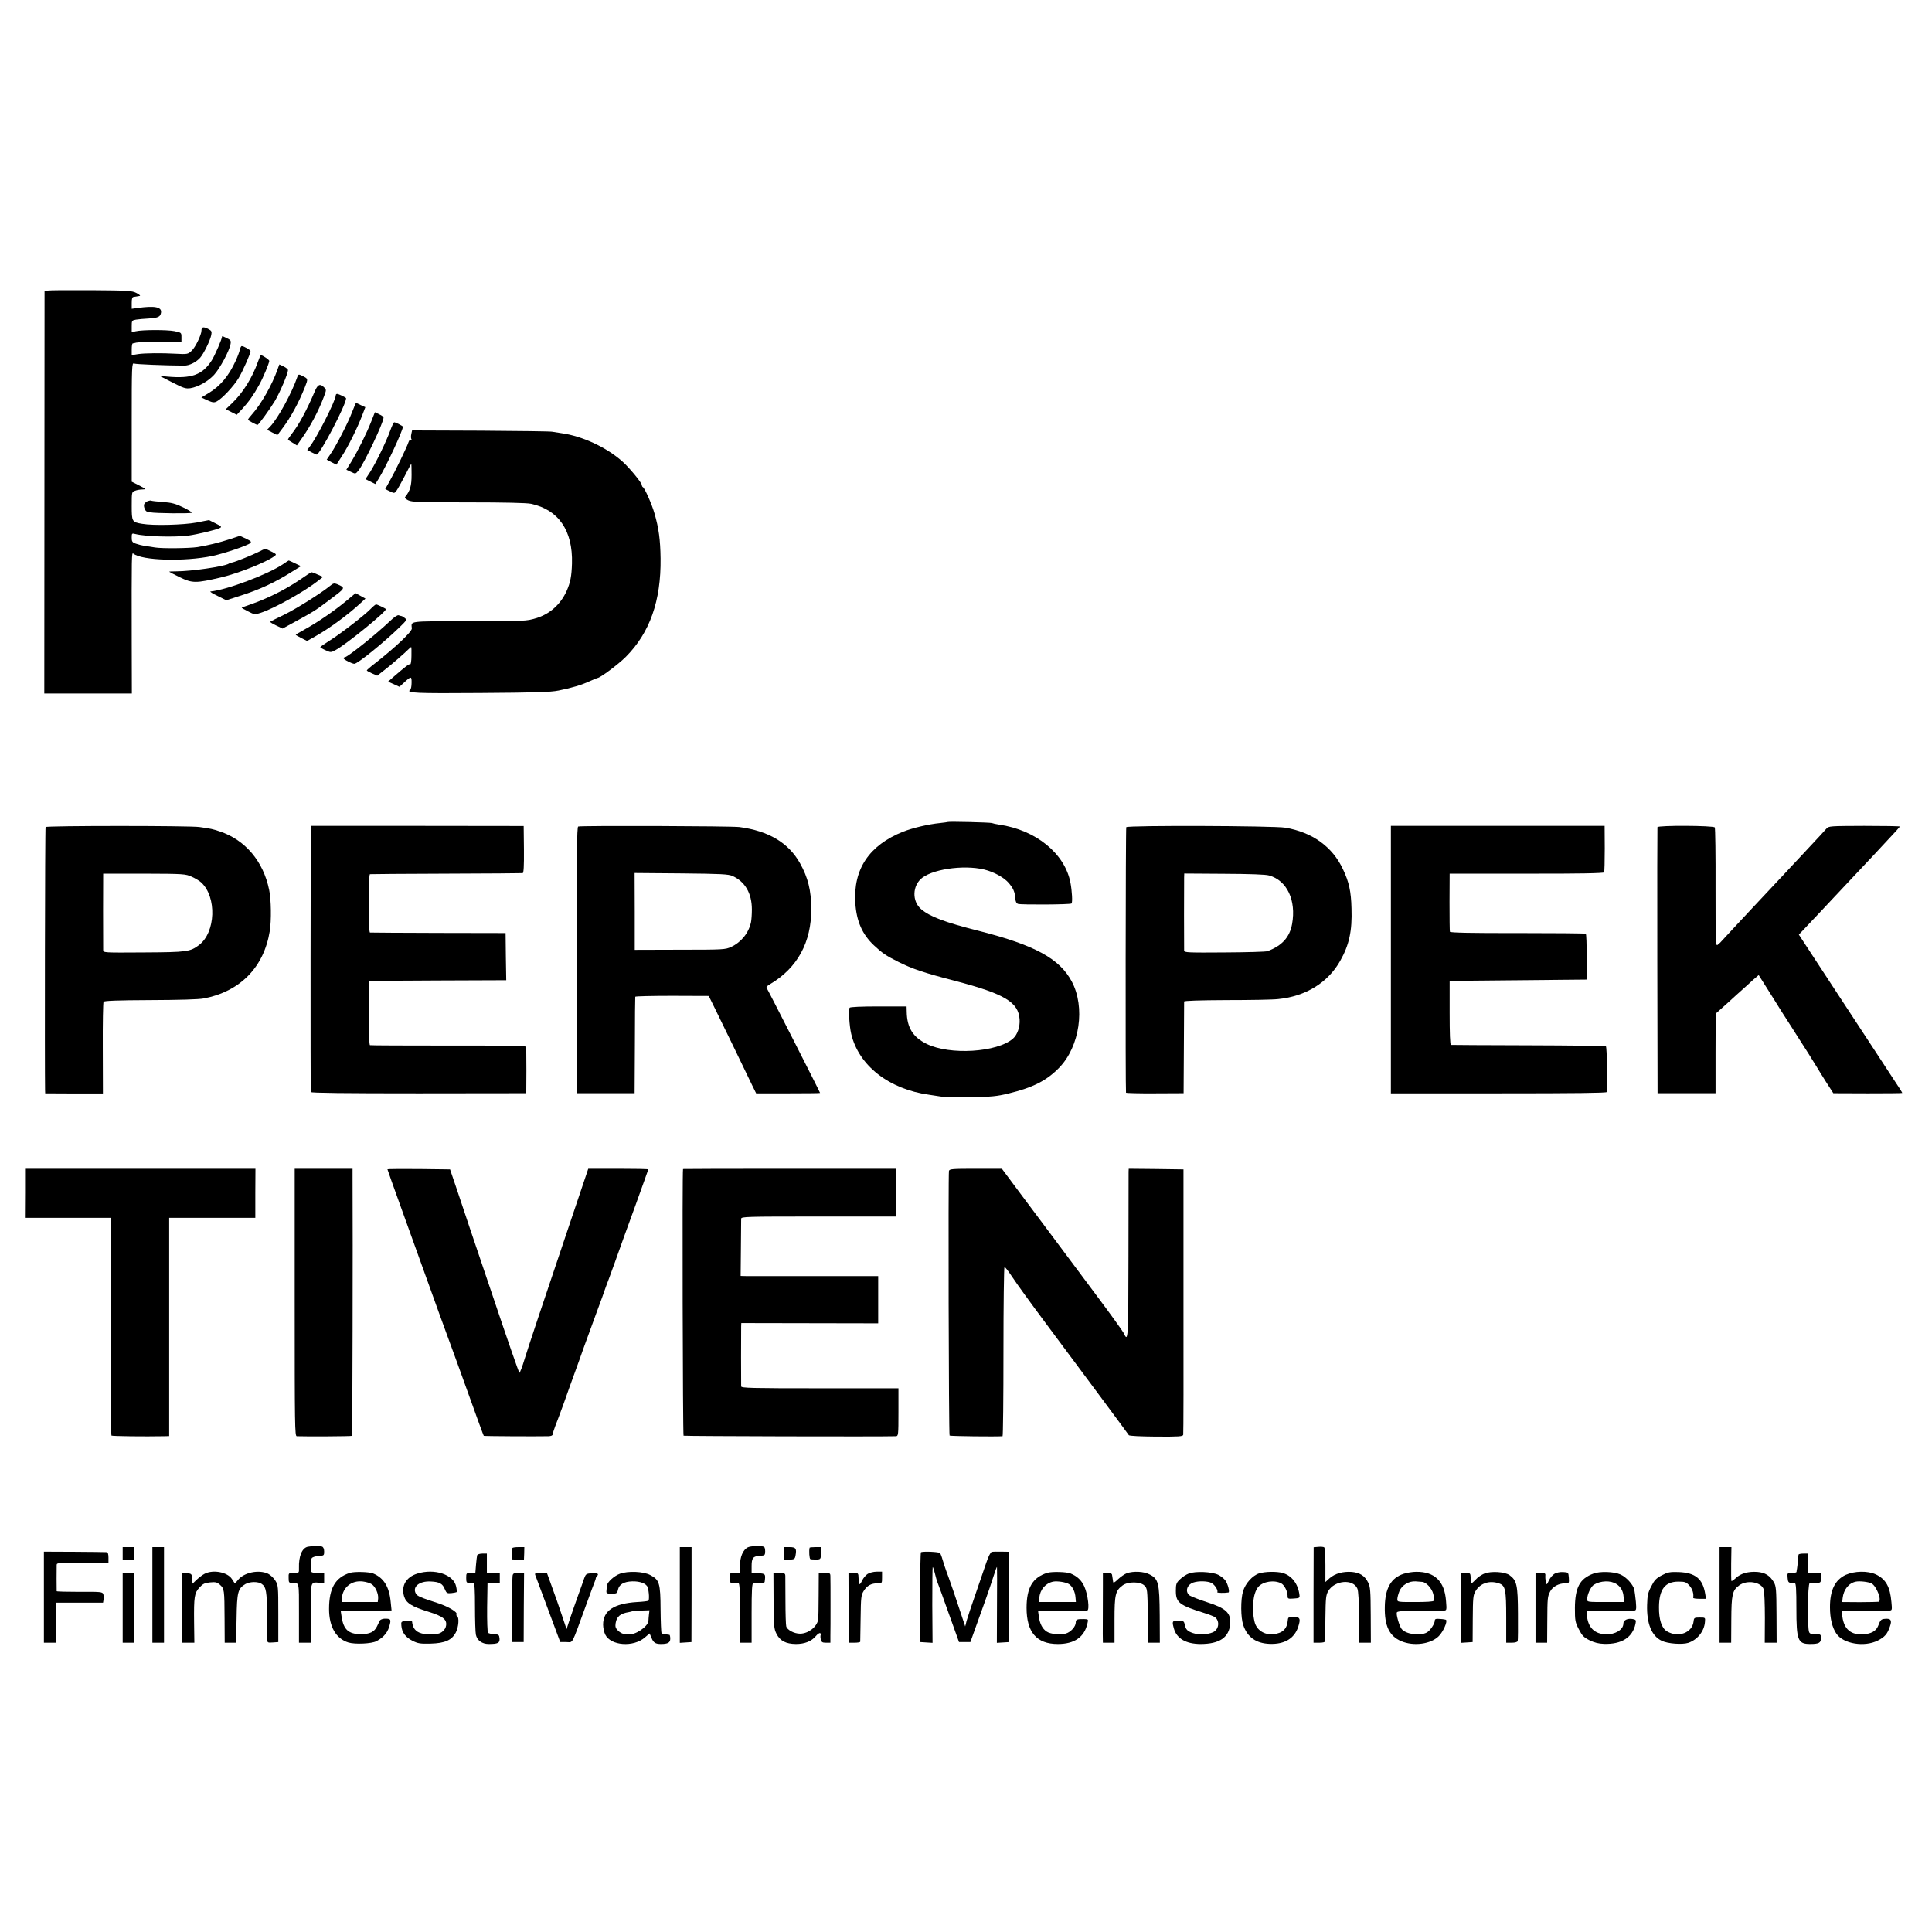 <?xml version="1.0" standalone="no"?>
<!DOCTYPE svg PUBLIC "-//W3C//DTD SVG 20010904//EN"
 "http://www.w3.org/TR/2001/REC-SVG-20010904/DTD/svg10.dtd">
<svg version="1.0" xmlns="http://www.w3.org/2000/svg"
 width="1496pt" height="1496pt" viewBox="0 0 1496 1496"
 preserveAspectRatio="xMidYMid meet">
<g transform="translate(0,1496) scale(0.1,-0.1)"
fill="#000000" stroke="none">
<path d="M368 12710 l-23 -6 -1 -1557 -1 -1557 339 0 339 0 -1 393 c-1 703 -1
700 13 690 68 -54 394 -63 611 -18 90 19 275 81 294 100 11 10 5 16 -33 34
l-47 22 -76 -25 c-81 -27 -177 -50 -252 -62 -66 -10 -278 -12 -330 -3 -25 4
-61 10 -80 12 -19 3 -50 11 -67 17 -29 10 -33 17 -33 47 0 33 1 35 28 28 79
-20 302 -26 412 -12 66 9 218 45 243 59 16 8 11 13 -33 35 l-52 26 -96 -19
c-102 -19 -336 -25 -421 -10 -79 13 -81 17 -81 139 0 106 0 108 26 117 14 6
40 10 57 10 30 1 29 2 -25 31 l-58 29 0 461 c0 435 1 461 18 454 14 -6 236
-15 389 -16 39 0 90 25 122 60 28 31 78 133 87 177 5 28 3 33 -26 48 -36 18
-50 14 -50 -14 0 -32 -48 -131 -76 -156 -28 -27 -34 -28 -124 -23 -103 6 -241
5 -292 -3 l-48 -8 0 45 c0 25 3 45 8 46 4 0 16 3 27 6 11 3 94 6 185 6 l165 2
0 35 c0 34 -1 35 -55 46 -57 11 -246 11 -299 -1 l-31 -7 0 46 c0 43 1 45 33
51 17 3 63 7 101 9 72 5 88 13 93 46 6 43 -48 54 -184 35 l-43 -6 0 45 c0 34
4 46 15 47 8 1 20 3 25 4 6 1 16 3 23 4 6 1 -5 11 -26 22 -35 18 -59 20 -352
22 -173 1 -324 0 -337 -3z"/>
<path d="M1720 12356 c0 -19 -56 -148 -80 -186 -72 -113 -156 -143 -345 -126
l-60 6 99 -51 c87 -45 105 -50 140 -45 61 10 136 52 184 104 45 49 118 185
127 237 5 27 2 32 -30 47 -19 10 -35 16 -35 14z"/>
<path d="M1857 12251 c-3 -15 -18 -55 -33 -87 -52 -114 -119 -194 -207 -247
l-58 -35 48 -22 c41 -18 51 -19 72 -8 41 21 134 121 169 181 32 53 92 189 92
208 0 9 -52 39 -68 39 -5 0 -12 -13 -15 -29z"/>
<path d="M1997 12158 c-43 -122 -116 -240 -200 -320 l-49 -47 42 -21 43 -22
44 47 c50 55 87 107 131 187 30 54 75 162 77 183 1 9 -50 43 -65 45 -3 0 -13
-24 -23 -52z"/>
<path d="M2150 12102 c-42 -120 -128 -272 -199 -351 -17 -19 -31 -37 -31 -41
0 -5 64 -40 74 -40 8 0 97 123 135 186 40 68 101 212 101 238 0 7 -15 19 -33
28 l-34 16 -13 -36z"/>
<path d="M2303 12043 c-43 -126 -151 -323 -210 -385 l-25 -26 40 -21 40 -20
39 52 c65 86 126 199 174 319 25 63 24 65 -11 83 -37 19 -39 19 -47 -2z"/>
<path d="M2439 11933 c-64 -150 -124 -262 -181 -334 -15 -20 -28 -39 -28 -42
0 -3 16 -14 35 -25 l34 -21 33 47 c70 98 133 216 176 330 20 53 20 54 1 73
-30 30 -48 23 -70 -28z"/>
<path d="M2600 11899 c0 -39 -146 -327 -202 -398 l-19 -25 33 -18 c18 -9 36
-17 40 -18 25 -1 228 386 228 436 0 6 -58 34 -70 34 -5 0 -10 -5 -10 -11z"/>
<path d="M2726 11768 c-32 -84 -123 -261 -167 -324 l-29 -43 37 -20 38 -19 42
65 c50 76 122 223 157 315 l25 65 -35 16 c-19 10 -36 17 -37 17 -2 0 -16 -33
-31 -72z"/>
<path d="M2875 11697 c-35 -90 -103 -227 -154 -311 l-39 -63 36 -17 c35 -17
35 -17 58 11 43 53 194 371 194 409 0 6 -15 18 -34 26 l-33 16 -28 -71z"/>
<path d="M3021 11624 c-30 -83 -110 -248 -155 -319 l-36 -55 38 -19 38 -19 26
41 c54 86 188 373 188 403 0 5 -57 34 -67 34 -5 0 -19 -30 -32 -66z"/>
<path d="M3185 11599 c-4 -16 -3 -34 1 -40 4 -7 3 -9 -4 -5 -6 3 -14 -4 -18
-16 -10 -34 -107 -234 -147 -304 l-34 -61 35 -17 c35 -17 36 -17 52 4 9 12 38
64 65 116 26 52 49 94 50 94 1 0 2 -39 2 -87 0 -85 -11 -123 -49 -170 -6 -8 1
-16 23 -27 28 -14 89 -16 465 -16 285 0 451 -4 486 -11 213 -46 324 -207 317
-462 -3 -98 -12 -146 -41 -212 -47 -105 -132 -181 -238 -212 -78 -23 -72 -22
-537 -23 -462 -1 -428 3 -424 -56 2 -24 -124 -144 -281 -267 -37 -28 -68 -55
-68 -58 0 -3 18 -13 40 -23 l41 -18 55 43 c50 38 157 131 192 166 7 7 15 13
16 13 2 0 3 -31 2 -69 0 -38 -5 -67 -9 -64 -8 5 -47 -26 -132 -100 l-40 -35
44 -20 44 -20 34 31 c57 53 61 53 60 -1 0 -26 -5 -50 -11 -54 -35 -24 45 -28
544 -24 427 3 540 6 605 19 105 21 178 43 243 73 29 13 55 24 58 24 20 0 161
105 220 164 186 187 273 434 269 762 -2 146 -14 234 -47 348 -20 71 -77 199
-90 204 -4 2 -8 9 -8 16 0 17 -97 135 -150 182 -123 110 -312 198 -475 220
-27 4 -59 9 -70 11 -11 3 -259 6 -552 8 l-532 2 -6 -28z"/>
<path d="M1144 11080 c-12 -5 -24 -16 -28 -25 -6 -17 9 -54 22 -56 4 0 16 -3
27 -6 32 -8 315 -11 320 -3 2 4 -28 23 -68 42 -58 28 -88 36 -155 41 -45 3
-86 8 -90 10 -4 3 -16 1 -28 -3z"/>
<path d="M2007 10689 c-46 -24 -182 -79 -208 -84 -11 -2 -23 -6 -28 -10 -37
-22 -292 -59 -408 -59 -29 0 -53 -1 -53 -3 0 -1 37 -21 81 -42 98 -48 125 -48
324 -1 132 31 347 117 409 163 19 14 18 16 -22 36 -49 25 -47 25 -95 0z"/>
<path d="M2194 10593 c-118 -80 -435 -200 -564 -213 -8 -1 16 -16 54 -34 l68
-34 102 33 c156 49 276 105 413 192 l63 39 -45 22 c-25 12 -47 22 -49 22 -2 0
-21 -12 -42 -27z"/>
<path d="M2322 10471 c-114 -77 -247 -144 -382 -191 -36 -12 -66 -24 -68 -25
-2 -2 20 -15 49 -29 50 -26 53 -26 98 -11 105 34 337 164 444 248 l38 30 -41
18 c-23 11 -45 19 -49 18 -3 0 -43 -26 -89 -58z"/>
<path d="M2555 10423 c-69 -56 -259 -176 -355 -223 -57 -27 -105 -52 -108 -54
-2 -3 18 -16 46 -29 l50 -24 99 54 c150 82 160 89 275 176 115 86 115 85 48
114 -22 9 -30 7 -55 -14z"/>
<path d="M2679 10305 c-93 -77 -219 -163 -315 -216 -41 -23 -74 -42 -74 -44 0
-2 20 -14 44 -26 l44 -22 59 33 c113 63 263 174 355 260 l38 35 -38 21 -39 21
-74 -62z"/>
<path d="M2869 10244 c-48 -49 -230 -190 -316 -244 -40 -25 -73 -48 -73 -51 0
-3 18 -14 41 -24 40 -18 41 -18 77 1 83 44 404 306 390 318 -8 8 -68 36 -76
36 -4 0 -24 -16 -43 -36z"/>
<path d="M3021 10152 c-107 -102 -331 -282 -353 -282 -4 0 -8 -3 -8 -7 1 -10
66 -43 84 -43 25 0 231 167 355 288 51 50 53 53 35 67 -10 8 -22 15 -26 15 -3
0 -13 3 -21 6 -9 3 -35 -14 -66 -44z"/>
<path d="M7338 8595 c-2 -1 -28 -5 -58 -8 -91 -9 -210 -37 -287 -67 -263 -105
-387 -290 -370 -553 9 -140 54 -243 144 -327 63 -59 93 -80 189 -128 110 -55
196 -84 439 -147 385 -101 491 -165 500 -298 4 -58 -17 -119 -51 -149 -122
-107 -489 -130 -669 -41 -106 52 -152 126 -154 249 l-1 41 -217 0 c-134 0
-220 -4 -224 -10 -10 -14 -2 -143 12 -202 58 -246 292 -429 604 -472 22 -3 60
-9 85 -13 25 -5 131 -8 235 -6 164 3 205 7 295 29 189 46 295 100 392 200 159
164 203 468 97 667 -94 177 -285 281 -716 391 -266 67 -380 110 -449 168 -74
61 -70 185 7 244 100 75 360 104 508 56 67 -22 128 -58 160 -94 37 -43 49 -70
53 -121 1 -24 8 -38 20 -43 22 -8 407 -6 415 3 9 8 4 96 -8 160 -43 227 -268
410 -554 451 -22 3 -47 9 -55 12 -15 5 -336 13 -342 8z"/>
<path d="M353 8556 c-5 -7 -7 -1883 -4 -2037 l1 -25 223 -1 224 0 -1 350 c-1
192 2 354 6 360 5 8 111 12 360 13 230 1 375 5 417 13 281 54 465 242 510 522
13 80 11 245 -5 319 -45 221 -186 387 -382 452 -57 19 -66 21 -157 34 -72 11
-1186 11 -1192 0z m1132 -385 c27 -12 60 -32 73 -44 122 -113 112 -386 -16
-484 -70 -53 -92 -56 -429 -58 -313 -2 -313 -2 -314 19 -1 26 -1 591 0 591 1
0 144 0 319 0 305 -1 319 -2 367 -24z"/>
<path d="M2408 8565 c-3 0 -5 -2051 -1 -2061 3 -7 257 -10 836 -10 l832 1 1
175 c0 96 -1 180 -3 185 -2 7 -207 10 -601 9 -328 0 -601 1 -607 3 -6 2 -10
94 -10 251 l0 247 533 3 532 2 -3 182 -2 183 -520 1 c-286 1 -524 2 -530 3 -6
0 -10 84 -10 226 0 142 4 225 10 226 6 1 271 3 590 4 319 1 585 3 592 4 8 1
11 50 10 183 l-2 182 -823 1 c-452 0 -823 0 -824 0z"/>
<path d="M4477 8560 c-10 -4 -12 -231 -12 -1035 l0 -1030 225 0 224 0 2 370
c0 204 2 373 3 377 0 4 129 7 285 7 l284 -1 45 -91 c25 -51 93 -191 152 -312
58 -121 120 -250 138 -286 l32 -65 248 0 c136 0 247 1 247 3 0 6 -403 798
-412 810 -7 9 0 18 24 32 213 126 321 324 320 585 -1 141 -25 240 -87 351 -89
159 -243 251 -470 281 -65 8 -1228 12 -1248 4z m1195 -383 c98 -44 150 -135
150 -259 0 -37 -3 -82 -7 -100 -18 -83 -76 -154 -153 -190 -45 -21 -60 -22
-397 -22 l-350 -1 0 297 -1 298 361 -3 c311 -3 365 -6 397 -20z"/>
<path d="M8721 8555 c-5 -8 -7 -2026 -2 -2056 1 -3 101 -6 224 -5 l222 1 2
350 c1 193 2 355 2 360 1 6 118 10 329 11 180 0 360 3 400 8 212 21 384 127
479 295 70 123 94 232 88 406 -3 132 -19 205 -66 304 -81 174 -236 286 -446
322 -89 15 -1221 19 -1232 4z m1106 -374 c139 -39 211 -192 178 -376 -19 -103
-78 -168 -190 -210 -11 -5 -161 -9 -332 -10 -282 -2 -313 -1 -314 14 -1 21 -1
527 0 566 l1 31 308 -2 c201 -1 322 -5 349 -13z"/>
<path d="M10770 7530 l0 -1036 835 0 c591 0 835 3 836 10 7 69 2 349 -6 354
-5 4 -275 7 -600 8 -324 1 -595 2 -600 3 -7 1 -10 89 -10 249 l0 247 530 5
530 5 1 175 c0 96 -2 177 -7 180 -4 3 -241 5 -528 5 -351 -1 -522 3 -524 10
-2 5 -3 109 -3 230 l1 220 595 0 c400 -1 597 3 601 10 3 5 5 89 5 185 l-1 175
-827 0 -828 0 0 -1035z"/>
<path d="M12834 8555 c-1 -5 -2 -471 -1 -1035 l2 -1025 224 0 225 0 0 308 1
308 40 36 c22 19 78 70 125 113 47 42 104 93 126 114 l42 36 102 -162 c56 -90
112 -179 125 -198 12 -19 43 -66 67 -105 24 -38 67 -105 94 -147 27 -43 55
-88 62 -100 7 -13 39 -63 70 -113 l58 -90 267 -1 c147 0 267 1 267 3 0 3 -33
55 -74 116 -40 62 -120 184 -178 272 -58 88 -158 241 -223 340 -65 99 -165
252 -222 339 l-104 159 38 40 c21 22 49 52 63 67 14 14 86 91 160 170 74 79
151 160 170 181 19 20 85 90 145 154 186 199 205 220 205 225 0 3 -124 5 -275
5 -267 -1 -275 -1 -293 -22 -10 -12 -70 -77 -133 -144 -63 -67 -127 -137 -144
-154 -16 -18 -82 -88 -145 -155 -63 -67 -131 -139 -150 -160 -19 -21 -82 -88
-140 -150 -58 -62 -107 -115 -110 -119 -3 -3 -12 -11 -21 -18 -14 -11 -15 32
-15 443 1 251 -2 461 -6 467 -9 15 -439 17 -444 2z"/>
<path d="M194 5720 l-1 -190 332 0 332 0 0 -840 c0 -462 3 -843 6 -846 5 -5
258 -8 410 -5 l37 1 0 845 0 845 334 0 333 0 0 190 1 190 -892 0 -892 0 0
-190z"/>
<path d="M2282 4875 c0 -959 1 -1035 16 -1036 76 -3 424 -1 428 3 3 4 7 1493
4 2001 l0 67 -224 0 -224 0 0 -1035z"/>
<path d="M3000 5906 c0 -3 48 -137 106 -298 102 -284 164 -454 300 -833 36
-99 74 -202 84 -230 10 -27 72 -196 136 -375 64 -179 118 -327 120 -328 2 -3
408 -5 502 -3 20 1 32 6 32 15 0 7 9 35 19 62 11 27 41 108 67 179 25 72 64
180 86 240 22 61 53 146 68 190 16 44 59 161 95 260 37 99 68 185 69 190 2 6
6 17 9 25 4 8 34 92 68 185 33 94 105 293 160 443 54 150 99 275 99 277 0 3
-105 5 -232 5 l-233 0 -124 -368 c-240 -712 -339 -1008 -370 -1109 -17 -57
-35 -103 -39 -103 -4 0 -101 280 -216 623 -116 342 -235 696 -265 787 l-56
165 -243 3 c-133 1 -242 0 -242 -2z"/>
<path d="M5289 5908 c-7 -13 -2 -2061 4 -2065 7 -4 1540 -8 1643 -4 20 1 21 5
21 186 l0 185 -609 0 c-533 0 -608 2 -609 15 -1 20 -1 427 0 463 l1 27 530 -1
530 -1 0 183 0 183 -492 0 c-271 0 -511 0 -533 0 l-40 1 2 212 c1 117 2 221 2
231 1 16 36 17 601 17 l600 0 0 185 0 185 -825 0 c-454 0 -826 -1 -826 -2z"/>
<path d="M7348 5893 c-6 -32 -2 -2042 5 -2049 5 -5 362 -9 410 -5 4 1 7 296 7
656 0 360 4 655 8 655 5 0 33 -37 63 -82 30 -46 143 -202 252 -348 287 -385
641 -861 648 -873 4 -6 91 -10 212 -11 176 -1 206 1 209 14 2 8 3 474 2 1035
l0 1020 -212 3 -212 2 -1 -22 c0 -13 -1 -307 -1 -655 -1 -648 -2 -672 -37
-595 -7 14 -103 148 -214 296 -369 494 -396 531 -404 541 -5 6 -79 106 -167
223 l-158 212 -203 0 c-185 0 -203 -2 -207 -17z"/>
<path d="M2384 2983 c-45 -9 -72 -73 -69 -165 1 -38 1 -38 -40 -38 -41 0 -41
0 -40 -39 0 -34 3 -38 25 -38 59 0 55 16 55 -233 l0 -230 46 0 45 0 0 226 c-1
251 -3 245 67 238 l37 -4 0 40 0 40 -50 0 c-33 0 -50 4 -51 13 -5 53 -2 92 6
103 6 7 29 14 53 16 40 2 42 3 42 34 0 20 -6 34 -16 38 -17 6 -75 6 -110 -1z"/>
<path d="M5790 2978 c-37 -19 -60 -74 -60 -140 l0 -58 -40 0 c-40 0 -40 0 -40
-39 0 -35 2 -38 28 -39 15 0 33 0 40 -1 9 -1 12 -54 12 -231 l0 -230 45 0 45
0 0 229 c0 174 3 230 13 233 6 3 29 3 50 2 20 -2 38 1 38 7 8 61 7 64 -48 67
l-53 3 0 53 c0 62 11 76 66 79 36 2 38 4 39 34 0 18 -4 34 -10 36 -27 9 -103
6 -125 -5z"/>
<path d="M10208 2982 l-36 -3 -1 -370 0 -369 45 0 c28 0 44 4 45 13 0 6 1 89
2 182 2 151 4 174 22 205 49 84 194 96 226 18 7 -18 12 -96 12 -223 l1 -195
46 0 45 0 -1 214 c-1 188 -3 218 -20 252 -26 52 -63 76 -126 82 -69 5 -130
-12 -172 -48 l-33 -30 0 131 c0 71 -4 133 -9 137 -5 4 -26 6 -46 4z"/>
<path d="M950 2930 l0 -50 45 0 45 0 0 50 0 50 -45 0 -45 0 0 -50z"/>
<path d="M1180 2610 l0 -370 45 0 45 0 0 370 0 370 -45 0 -45 0 0 -370z"/>
<path d="M3968 2973 c-2 -5 -3 -26 -3 -48 l1 -40 45 -2 46 -2 2 50 1 49 -44 0
c-25 0 -46 -3 -48 -7z"/>
<path d="M5264 2610 l0 -371 45 3 45 3 1 368 0 367 -46 0 -45 0 0 -370z"/>
<path d="M6070 2931 l0 -49 43 1 c38 2 42 5 47 32 10 54 2 65 -46 65 l-44 0 0
-49z"/>
<path d="M6269 2975 c-6 -24 -2 -85 6 -88 6 -2 26 -3 45 -3 35 1 35 2 38 49
l3 47 -46 0 c-25 0 -46 -2 -46 -5z"/>
<path d="M13315 2610 l0 -370 45 0 45 0 1 178 c1 194 8 228 61 266 61 45 171
26 190 -31 5 -15 9 -115 9 -221 l-1 -192 46 0 46 0 -1 218 c-1 197 -3 220 -21
251 -30 51 -67 74 -127 79 -69 5 -129 -11 -167 -47 -17 -16 -32 -26 -34 -23
-2 4 -3 64 -2 135 l2 127 -46 0 -46 0 0 -370z"/>
<path d="M340 2593 l0 -353 49 0 48 0 -1 155 -1 155 181 0 182 0 4 23 c3 13 1
32 -2 43 -7 18 -19 19 -184 18 -97 0 -176 2 -177 5 -1 8 -1 182 0 204 1 16 18
17 201 17 l200 0 0 40 c0 25 -5 40 -12 41 -7 1 -120 2 -250 3 l-238 1 0 -352z"/>
<path d="M7131 2940 c-3 -3 -7 -160 -6 -350 l0 -345 48 -3 48 -3 -2 291 c0
160 1 293 3 295 2 3 10 -19 17 -48 7 -28 16 -61 21 -72 5 -11 44 -119 87 -240
l79 -220 44 0 44 0 34 95 c19 52 54 151 79 220 25 69 55 159 68 200 13 41 24
71 25 65 1 -5 1 -140 0 -298 l-1 -288 48 3 48 3 0 349 0 350 -60 1 c-33 1 -67
0 -76 -2 -9 -3 -26 -36 -41 -81 -14 -42 -52 -151 -83 -242 -32 -91 -63 -185
-70 -210 l-11 -44 -48 144 c-26 80 -63 188 -82 240 -20 52 -40 113 -46 135 -6
22 -15 44 -19 49 -9 10 -135 15 -148 6z"/>
<path d="M3695 2918 c-2 -7 -6 -40 -9 -73 -3 -33 -5 -61 -5 -62 -1 -2 -17 -3
-36 -3 -34 0 -35 -1 -35 -39 0 -33 3 -38 23 -38 12 -1 27 -1 34 -2 8 -1 11
-53 11 -184 0 -101 3 -198 7 -215 9 -44 48 -72 99 -72 72 0 87 8 84 43 -3 28
-6 31 -41 33 -21 1 -43 6 -48 11 -5 5 -8 89 -7 199 l3 189 48 -1 47 -1 0 38 0
39 -50 0 -50 0 0 75 0 75 -35 0 c-20 0 -37 -6 -40 -12z"/>
<path d="M13927 2923 c-2 -5 -5 -26 -6 -49 -1 -22 -4 -49 -6 -60 -2 -10 -4
-22 -4 -26 -1 -5 -17 -8 -37 -8 -35 0 -35 -1 -32 -37 2 -30 7 -38 23 -39 11
-1 26 -2 33 -3 9 -1 12 -47 12 -196 0 -247 11 -275 107 -275 67 0 83 9 83 44
0 31 -1 32 -41 31 -29 -1 -43 3 -50 16 -15 28 -12 379 4 380 6 1 29 1 50 2 36
1 37 2 37 39 l0 38 -50 0 -50 0 0 75 0 75 -34 0 c-19 0 -37 -3 -39 -7z"/>
<path d="M1585 2774 c-16 -8 -44 -29 -62 -46 l-32 -31 -3 39 c-3 37 -5 39 -40
42 l-38 3 0 -270 0 -271 48 0 47 0 -2 158 c-2 199 2 227 42 270 26 28 40 35
81 39 43 4 54 2 77 -18 34 -31 35 -38 36 -261 l1 -188 44 0 44 0 4 188 c3 205
10 231 68 266 35 20 99 21 127 1 34 -24 40 -60 41 -240 1 -93 1 -180 2 -193 0
-21 4 -23 43 -20 l42 3 0 220 c0 211 -1 221 -23 256 -12 20 -38 44 -56 53 -72
34 -188 10 -234 -49 -12 -16 -24 -26 -25 -24 -2 2 -11 17 -21 32 -33 53 -145
75 -211 41z"/>
<path d="M2710 2781 c-114 -36 -162 -119 -162 -280 0 -137 54 -230 149 -259
51 -16 181 -10 218 10 61 33 91 71 105 135 8 35 2 40 -44 39 -16 -1 -32 -8
-36 -16 -4 -8 -13 -27 -20 -42 -21 -45 -57 -62 -127 -62 -95 1 -133 36 -148
136 l-7 46 163 0 c90 1 179 1 198 1 l33 1 -7 68 c-11 116 -54 184 -135 218
-30 13 -145 16 -180 5z m168 -88 c29 -18 54 -75 50 -112 l-3 -26 -140 0 -140
0 2 28 c6 86 76 142 163 131 25 -3 56 -12 68 -21z"/>
<path d="M3231 2775 c-87 -27 -126 -95 -102 -176 16 -52 59 -79 188 -119 113
-35 145 -60 137 -108 -5 -32 -37 -61 -68 -63 -76 -5 -94 -5 -121 3 -46 12 -70
42 -74 91 -1 5 -20 7 -43 5 -42 -3 -43 -4 -40 -37 4 -51 32 -89 86 -116 42
-21 60 -24 140 -22 112 3 165 27 196 87 21 41 27 115 10 125 -6 4 -8 10 -5 15
10 16 -60 58 -140 85 -139 45 -165 56 -175 76 -29 52 28 98 116 93 66 -3 91
-16 108 -59 13 -31 18 -34 51 -31 20 2 38 6 41 8 2 3 1 22 -4 43 -19 93 -167
142 -301 100z"/>
<path d="M4800 2774 c-46 -17 -99 -66 -101 -93 0 -9 -2 -26 -3 -38 -2 -21 2
-23 40 -23 39 0 43 2 49 30 9 41 45 63 110 65 60 2 111 -17 120 -46 11 -34 14
-99 5 -104 -5 -3 -44 -8 -87 -10 -179 -11 -263 -67 -263 -175 0 -23 7 -57 16
-76 42 -88 220 -101 309 -22 l35 30 15 -35 c15 -37 31 -47 73 -47 54 0 72 11
72 41 0 16 -3 30 -7 30 -5 1 -18 3 -31 4 -12 1 -26 5 -29 9 -4 4 -7 87 -8 184
-1 204 -9 229 -80 266 -53 28 -172 33 -235 10z m225 -316 c-2 -18 -4 -40 -4
-49 -3 -45 -107 -114 -158 -104 -10 2 -26 4 -36 4 -10 1 -29 12 -42 25 -19 19
-22 31 -18 57 8 52 36 75 103 86 13 2 26 6 27 7 2 2 32 4 67 5 l65 2 -4 -33z"/>
<path d="M6719 2773 c-15 -9 -34 -32 -43 -51 -20 -42 -26 -38 -28 16 -1 42 -2
42 -39 42 l-39 0 1 -270 0 -270 44 0 c25 0 45 3 46 8 0 4 1 86 3 183 2 160 4
178 24 210 25 41 58 59 107 59 35 0 35 0 35 45 l0 45 -42 0 c-24 0 -55 -8 -69
-17z"/>
<path d="M8109 2781 c-113 -36 -160 -114 -160 -271 0 -189 78 -280 242 -280
128 0 205 53 229 158 8 33 8 34 -25 35 -56 1 -65 -3 -65 -26 0 -32 -39 -75
-77 -86 -43 -12 -118 -5 -148 15 -33 21 -54 62 -61 117 l-6 44 183 1 c101 0
190 1 197 1 21 2 6 125 -22 187 -23 49 -54 78 -106 100 -30 13 -145 16 -181 5z
m168 -87 c27 -17 48 -59 51 -104 l3 -35 -143 0 -143 0 3 34 c5 62 48 112 107
124 32 6 98 -4 122 -19z"/>
<path d="M8725 2778 c-16 -6 -47 -27 -67 -46 -29 -28 -38 -32 -39 -19 -1 9 -3
22 -4 27 -1 6 -3 17 -4 25 -1 10 -12 15 -36 15 l-35 0 0 -97 c-1 -152 -1 -302
-1 -375 l1 -68 45 0 45 0 0 178 c0 195 7 225 63 266 42 31 138 30 169 -2 22
-22 23 -29 26 -232 l3 -210 45 0 45 0 -1 213 c-2 250 -9 281 -79 316 -44 23
-124 27 -176 9z"/>
<path d="M9206 2776 c-22 -8 -53 -29 -70 -46 -28 -27 -31 -37 -31 -89 0 -90
27 -111 220 -171 39 -12 76 -27 84 -33 39 -32 28 -98 -19 -117 -43 -18 -110
-20 -154 -5 -43 15 -54 27 -63 68 -5 24 -10 27 -49 27 -48 0 -50 -3 -34 -61
22 -77 93 -118 205 -119 149 0 223 51 231 158 5 83 -33 119 -180 166 -61 20
-121 43 -133 51 -39 28 -24 83 27 101 41 14 113 12 142 -4 26 -15 52 -57 44
-71 -4 -6 57 -7 86 -2 12 2 -4 65 -23 92 -10 15 -36 35 -56 45 -51 24 -175 29
-227 10z"/>
<path d="M9750 2777 c-52 -17 -106 -77 -125 -139 -19 -64 -18 -205 2 -262 32
-94 99 -141 205 -145 114 -4 190 41 220 131 21 64 15 78 -36 78 -37 0 -42 -3
-44 -24 -5 -68 -39 -102 -111 -110 -71 -8 -133 33 -147 98 -24 103 -11 221 29
268 37 43 125 56 179 27 23 -13 48 -61 48 -94 0 -25 2 -26 48 -23 44 3 47 5
44 28 -10 85 -59 150 -130 170 -47 13 -136 11 -182 -3z"/>
<path d="M10870 2774 c-99 -31 -145 -113 -147 -256 -3 -148 35 -227 127 -266
97 -41 229 -23 291 39 34 34 69 113 56 126 -3 2 -23 6 -46 7 -32 3 -41 0 -41
-13 0 -24 -36 -78 -62 -92 -54 -29 -165 -13 -196 29 -17 23 -42 110 -36 126 4
10 43 13 172 14 92 0 178 1 191 1 23 1 24 2 18 74 -11 153 -88 228 -232 226
-27 0 -70 -7 -95 -15z m142 -63 c31 -2 75 -49 86 -93 6 -23 8 -47 4 -53 -4 -7
-57 -10 -144 -10 -136 0 -138 0 -138 22 0 12 7 40 16 62 18 46 74 80 126 76
18 -2 41 -3 50 -4z"/>
<path d="M11495 2776 c-22 -9 -53 -29 -68 -47 -16 -17 -30 -29 -32 -27 -2 2
-5 20 -7 41 -2 36 -3 37 -40 37 l-38 0 0 -271 1 -270 46 3 46 3 1 180 c1 161
3 184 21 214 36 62 109 86 183 60 49 -17 55 -48 55 -265 l0 -194 43 0 c25 0
43 5 46 13 2 6 3 103 2 213 -1 221 -9 256 -65 297 -36 26 -140 33 -194 13z"/>
<path d="M12039 2775 c-15 -8 -35 -31 -45 -52 -17 -37 -18 -37 -24 -13 -3 14
-5 35 -4 48 2 19 -2 22 -37 22 l-39 0 0 -270 0 -270 45 0 45 0 1 158 c1 194 2
199 23 240 19 37 67 62 116 62 30 0 31 1 28 43 -3 41 -4 42 -43 44 -22 2 -52
-4 -66 -12z"/>
<path d="M12338 2775 c-106 -39 -142 -108 -143 -266 0 -98 2 -110 30 -164 26
-51 38 -63 83 -86 37 -18 71 -27 113 -28 136 -4 221 50 243 155 6 29 4 32 -20
37 -41 8 -74 -8 -74 -36 0 -46 -64 -85 -136 -82 -87 3 -137 52 -146 145 l-3
35 175 2 c96 0 183 2 194 2 16 1 18 8 13 69 -4 37 -9 79 -12 93 -10 41 -64 99
-109 118 -51 22 -158 25 -208 6z m179 -81 c33 -21 52 -54 55 -99 l3 -40 -142
0 c-142 0 -143 0 -143 22 0 36 28 97 52 112 52 32 130 35 175 5z"/>
<path d="M12868 2762 c-44 -23 -58 -38 -82 -86 -26 -49 -30 -71 -32 -144 -4
-144 35 -240 113 -277 47 -23 159 -31 206 -16 71 24 124 90 129 163 3 33 3 33
-41 33 -41 0 -44 -2 -47 -29 -9 -89 -118 -130 -206 -78 -41 24 -63 90 -62 188
1 138 47 197 150 197 52 0 60 -3 86 -31 24 -27 34 -62 29 -94 0 -5 21 -8 49
-8 l50 0 -6 38 c-19 117 -76 164 -206 169 -68 2 -84 -1 -130 -25z"/>
<path d="M14291 2765 c-82 -39 -121 -118 -121 -250 0 -88 18 -160 51 -207 55
-77 214 -103 318 -52 55 28 76 51 96 112 16 45 6 61 -37 57 -32 -2 -37 -7 -56
-57 -16 -38 -53 -59 -114 -63 -95 -6 -149 39 -162 137 l-6 44 172 1 c95 1 184
2 196 2 23 1 24 3 18 64 -10 120 -43 179 -121 216 -63 29 -165 27 -234 -4z
m201 -66 c39 -21 82 -133 54 -142 -6 -1 -72 -3 -146 -3 l-135 1 3 30 c8 68 48
117 103 128 31 6 98 -2 121 -14z"/>
<path d="M950 2510 l0 -270 45 0 45 0 0 270 0 270 -45 0 -45 0 0 -270z"/>
<path d="M3969 2758 c-2 -13 -4 -133 -3 -268 l0 -245 45 0 44 0 1 268 2 267
-43 0 c-36 0 -43 -3 -46 -22z"/>
<path d="M4145 2763 c4 -10 49 -130 100 -268 l93 -250 47 0 c55 0 36 -34 149
275 37 102 70 192 74 200 3 8 6 18 6 22 1 3 4 10 9 14 17 17 4 25 -40 22 -43
-3 -47 -6 -59 -38 -6 -19 -28 -80 -48 -135 -20 -55 -48 -136 -63 -180 l-26
-80 -37 110 c-20 61 -54 158 -76 217 l-39 108 -49 0 c-42 0 -47 -2 -41 -17z"/>
<path d="M5990 2566 c1 -199 3 -218 23 -258 28 -54 72 -77 150 -78 68 0 121
21 155 62 13 16 28 25 33 22 5 -3 7 -9 4 -14 -3 -5 -3 -21 1 -35 5 -21 12 -25
40 -25 l34 0 0 55 c1 30 1 138 1 240 0 102 0 199 -1 215 0 29 -2 30 -45 30
l-45 0 -1 -172 c0 -95 -2 -181 -4 -191 -11 -56 -77 -107 -140 -107 -46 0 -100
29 -107 57 -3 10 -6 98 -6 194 0 95 -1 184 -1 197 -1 19 -6 22 -46 22 l-46 0
1 -214z"/>
</g>
</svg>
